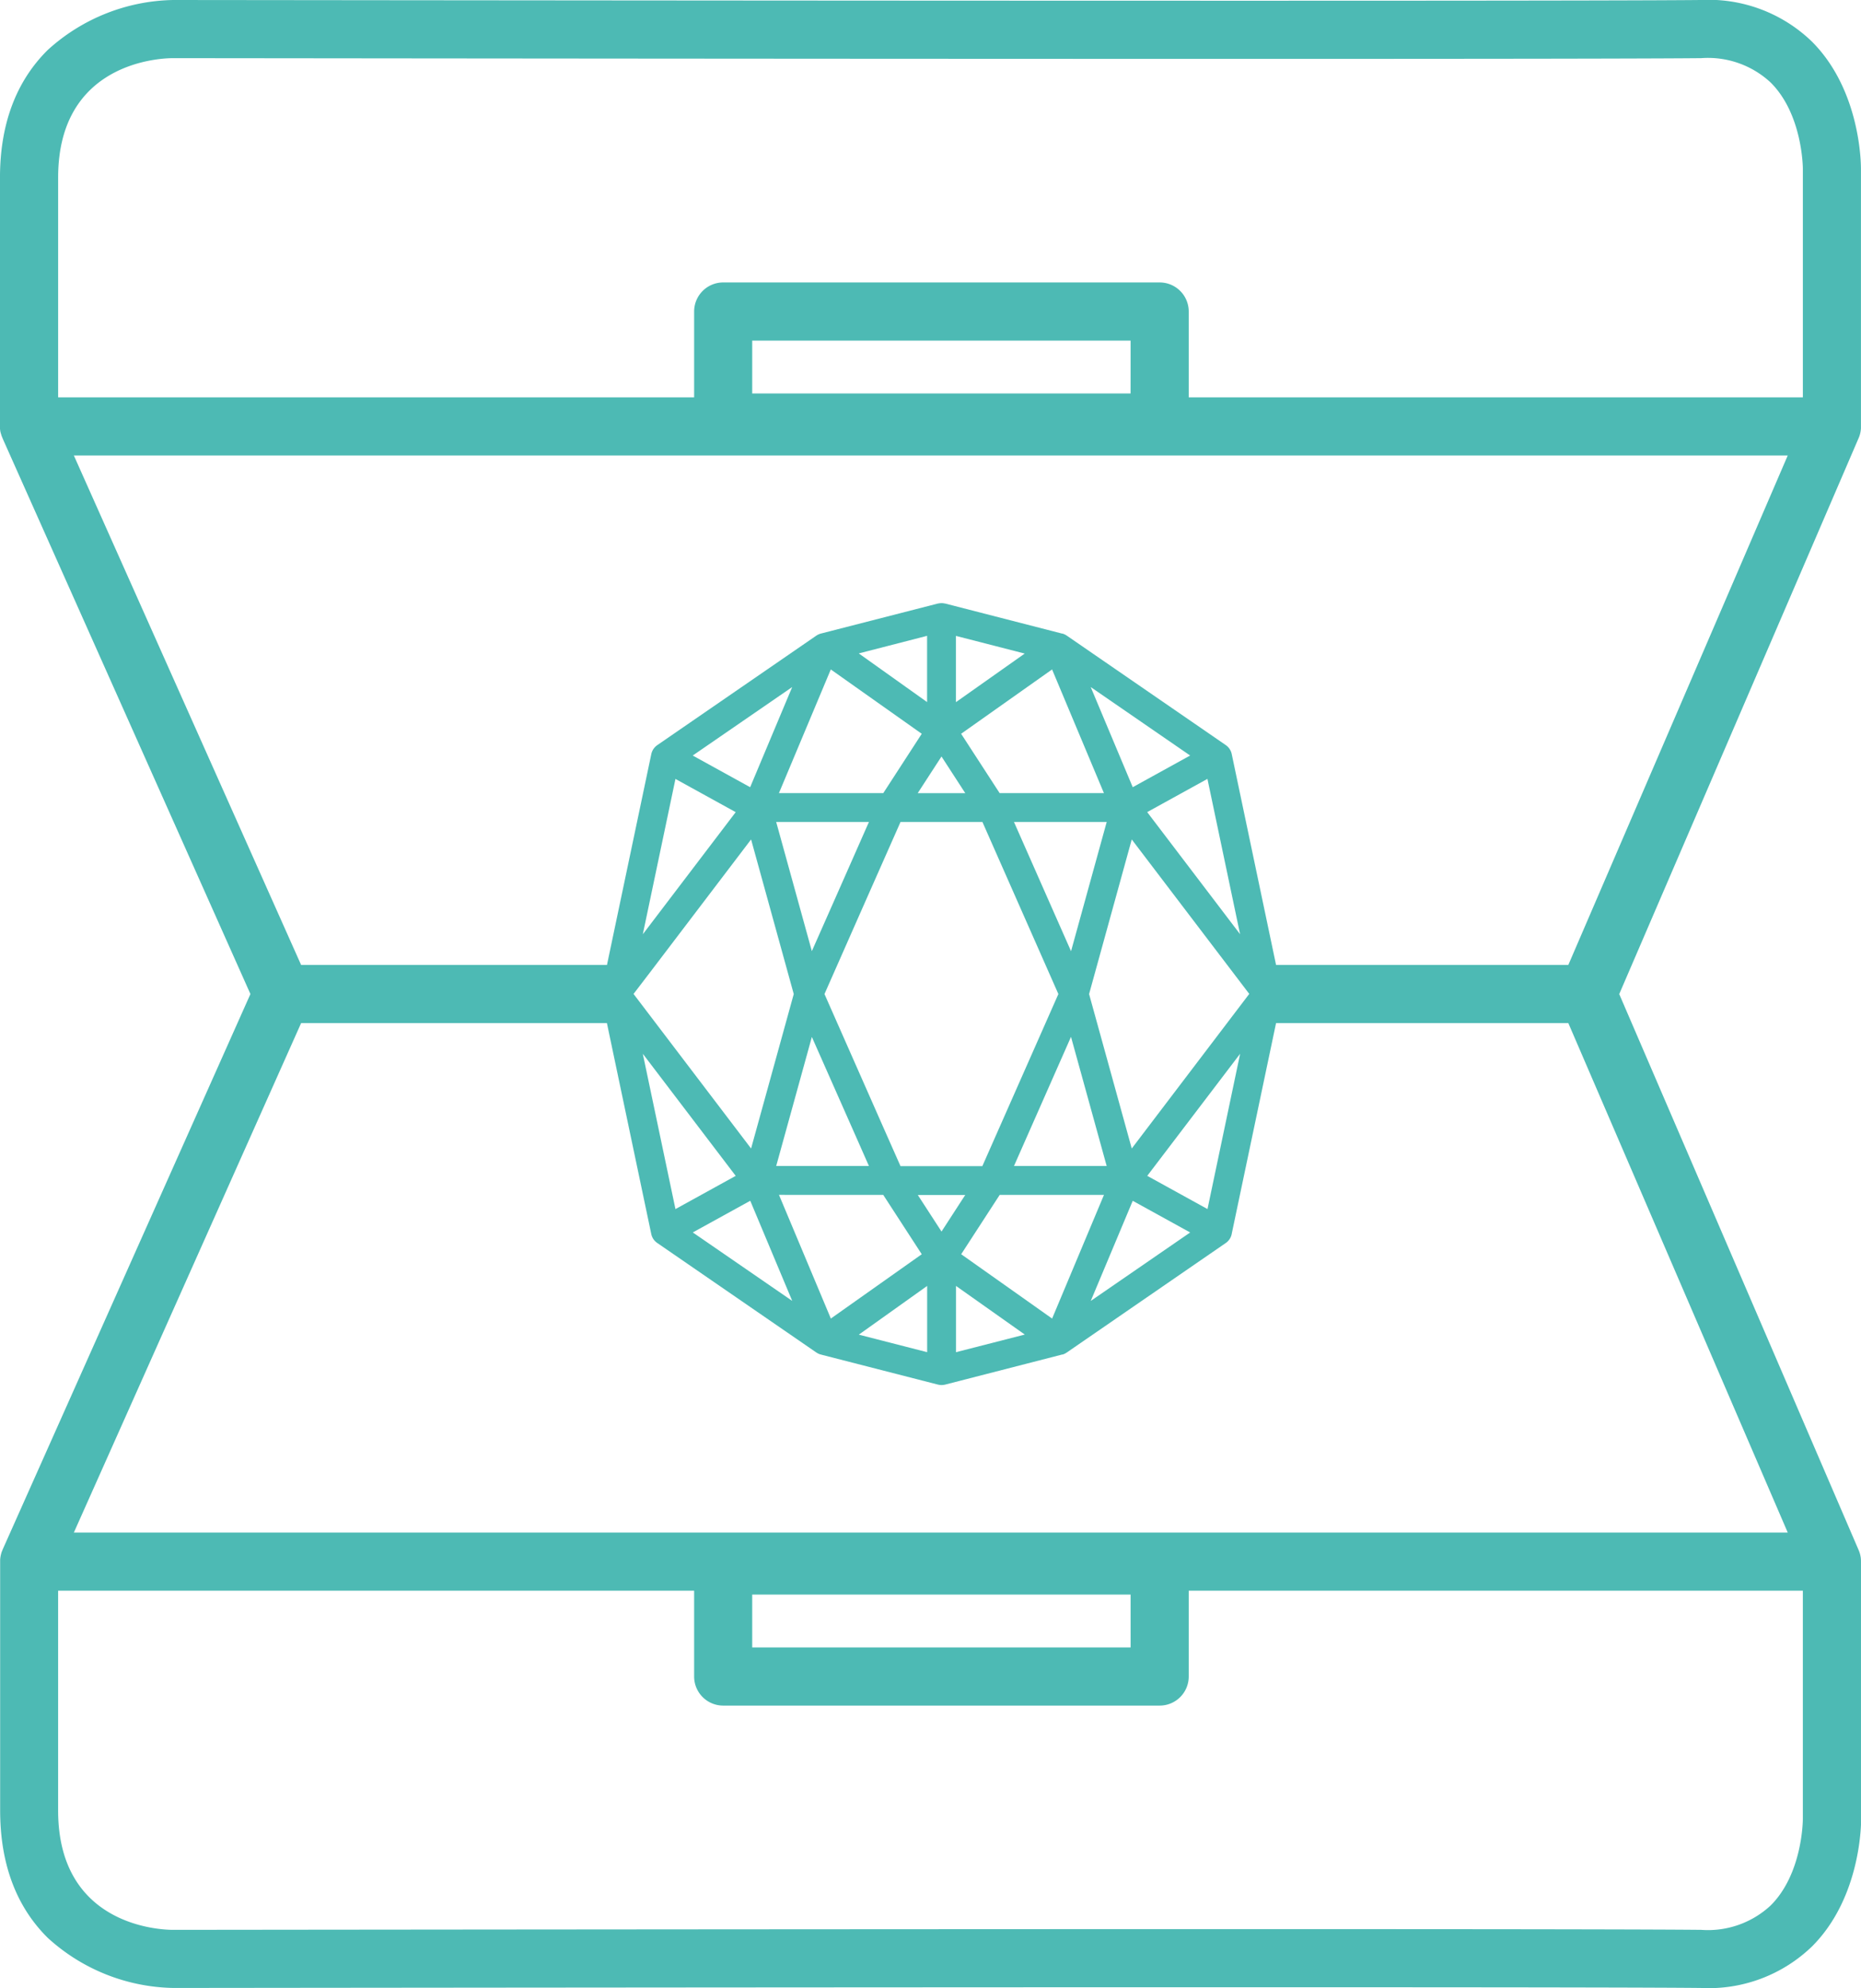 <?xml version="1.0" encoding="UTF-8"?> <svg xmlns="http://www.w3.org/2000/svg" xmlns:xlink="http://www.w3.org/1999/xlink" id="Group_45" data-name="Group 45" width="146.114" height="156.054" viewBox="0 0 146.114 156.054"><defs><clipPath id="clip-path"><rect id="Rectangle_60" data-name="Rectangle 60" width="146.113" height="156.054" fill="#4dbab4"></rect></clipPath></defs><g id="Group_44" data-name="Group 44" clip-path="url(#clip-path)"><path id="Path_43" data-name="Path 43" d="M236.386,214.265c0-.03.006-.059.006-.089s0-.03,0-.046,0-.051-.006-.076c0,0,0-.008,0-.012s0-.025,0-.037-.006-.042-.01-.063,0-.015,0-.023l-3.911-18.6c0-.009,0-.018-.007-.026a1.105,1.105,0,0,0-.03-.109c0-.014-.011-.028-.017-.042-.011-.029-.023-.058-.036-.086s-.016-.03-.024-.044-.028-.051-.043-.075-.021-.03-.031-.044-.032-.045-.05-.066-.025-.028-.038-.042-.037-.04-.057-.058l-.043-.038c-.021-.018-.043-.035-.065-.051s-.015-.013-.024-.019l-12.494-8.6-.015-.008-.021-.013-.041-.026c-.02-.012-.042-.022-.063-.033l-.042-.02-.011-.005-.015-.007a1.207,1.207,0,0,0-.12-.042l-.015,0h-.006l-.012,0-9.182-2.36-.022,0-.072-.014-.058-.009-.066-.005-.063,0-.063,0-.066.005-.06.009-.067.013-.025,0-9.138,2.345c-.015,0-.03.011-.045.015l-.026.006-.01,0h0a1.158,1.158,0,0,0-.15.056l-.041.019a1.141,1.141,0,0,0-.124.071l-.015.009-12.494,8.6-.025.019c-.022.016-.043.033-.063.05l-.045.039c-.019.018-.038.037-.055.057s-.027.029-.039.044-.033.042-.048.064-.023.03-.033.046-.029.048-.042.073-.018.03-.025.046-.025.057-.036.087c-.005.013-.012.027-.016.04a1.1,1.1,0,0,0-.037.133h0l-3.911,18.6c0,.008,0,.016,0,.025s-.007.041-.01.061,0,.028,0,.042v0c0,.027-.006.054-.006.08s0,.029,0,.044c0,.03,0,.06.006.09s0,.035,0,.052,0,.019,0,.029,0,.033.006.05l3.912,18.6a1.13,1.13,0,0,0,.466.7l0,0,12.494,8.6.018.01a1.121,1.121,0,0,0,.113.066l.043.021a1.069,1.069,0,0,0,.11.043l.036.013.011,0,.034.007c.016,0,.031.012.047.016l9.139,2.345c.019,0,.038.007.058.011l.058.011a1.158,1.158,0,0,0,.16.013h.01a1.13,1.13,0,0,0,.161-.013l.056-.011c.02,0,.04-.006.06-.011l9.182-2.36.014,0,.015,0,.011,0,.037-.013c.025-.009.051-.016.075-.027l.015-.007.018-.009.043-.021.054-.029.04-.025.019-.012.017-.01L232,233.7a1.129,1.129,0,0,0,.476-.77l3.9-18.536c0-.016,0-.033.006-.049l.005-.031c0-.017,0-.034,0-.051m-20.4,23.688-4.763-3.368,3.024-4.659,8.187,0-4.072,9.709Zm-15-49.271,7.141,5.05-3.021,4.658-8.193,0Zm2.993,38.978H196.7l2.8-10.131,3.554,8.031Zm5.7,5.145-1.862-2.87h3.723Zm1.864-34.413h-3.733l1.867-2.877Zm6.755,8.9-2.931-6.639h7.281l-2.8,10.147Zm-21.6-6.639h7.282l-2.535,5.741-1.947,4.4-1.154-4.181Zm3.792,13.508,3.055-6.919,2.916-6.589h6.429l5.964,13.508-5.969,13.508H206.46l-1.374-3.1Zm21.94-15.772-8.189,0-3.023-4.658,7.141-5.049Zm-7.061,29.269,4.476-10.137,2.186,7.912.614,2.225Zm9.246-25.632,9.225,12.124-9.225,12.136-3.35-12.124Zm1.212-2.146,4.73-2.607,2.563,12.192Zm-31.1,2.146,3.35,12.136-3.35,12.124L185.5,214.151l1.3-1.7Zm10.375,27.9,3.025,4.66-7.138,5.048-4.072-9.709Zm19.59.466,4.51,2.485-7.806,5.374Zm0-32.467-3.3-7.861,7.807,5.375Zm-13.881-6.676v-5.2l5.4,1.387Zm-2.265-5.205v5.2l-5.364-3.82Zm-10.592,4.021-3.3,7.861-4.51-2.486Zm-9.165,7.212,4.73,2.607-1.21,1.591-6.083,7.995Zm4.544,30.912.186.245-4.73,2.607-2.564-12.192Zm1.329,2.2,2.253,5.373,1.043,2.487-7.807-5.375Zm13.889,6.685v5.2l-5.365-1.376Zm2.265,5.2v-5.2l5.4,3.817Zm19.746-11.234-4.73-2.607.185-.244,7.107-9.341Z" transform="translate(-135.758 -136.131)" fill="#4dbab4"></path><path id="Path_44" data-name="Path 44" d="M146.112,122.537c0-.03,0-.061,0-.091q-.005-.089-.017-.176c0-.027-.007-.055-.012-.082-.012-.069-.027-.136-.045-.2,0-.016-.008-.033-.013-.049a2.191,2.191,0,0,0-.092-.256h0l-18.8-43.652,18.8-43.652a2.19,2.19,0,0,0,.092-.256c.005-.017.009-.033.013-.05q.027-.1.045-.2c0-.027.009-.054.012-.082q.012-.087.017-.176c0-.031,0-.061,0-.092,0-.015,0-.03,0-.045V13.277c0-.249.026-6.132-3.848-10.01A11.683,11.683,0,0,0,133.526,0C121.342.129,14.672,0,13.615,0a15.006,15.006,0,0,0-9.873,3.93C1.26,6.39,0,9.756,0,13.936V33.472c0,.02,0,.04,0,.06s0,.062,0,.093c0,.061.011.121.019.18,0,.026.007.052.012.077A2.252,2.252,0,0,0,.1,34.12s0,.01,0,.014a2.195,2.195,0,0,0,.1.255s0,.008,0,.012L19.663,78.027.2,121.652l0,.012a2.182,2.182,0,0,0-.1.256s0,.01,0,.014a2.267,2.267,0,0,0-.056.237c0,.026-.008.052-.012.077-.009.059-.015.119-.019.18,0,.031,0,.062,0,.093s0,.04,0,.06v19.536c0,4.18,1.259,7.546,3.741,10a15.007,15.007,0,0,0,9.873,3.93c1.057,0,107.727-.128,119.91,0a11.685,11.685,0,0,0,8.74-3.267c3.874-3.878,3.851-9.761,3.848-10.01V122.582c0-.015,0-.03,0-.045M4.566,13.936c0-9.107,8.094-9.371,9.025-9.371,1.076,0,107.773.128,119.983,0a7.225,7.225,0,0,1,5.445,1.91c2.517,2.5,2.531,6.716,2.531,6.775V31.189H93.333V24.453a2.282,2.282,0,0,0-2.282-2.282H56.778A2.282,2.282,0,0,0,54.5,24.453v6.736H4.566Zm84.2,16.949H59.06V26.736H88.768ZM23.643,80.309h24.98V75.745H23.643L5.8,35.754H140.363l-17.227,39.99H99.459v4.565h23.677l17.227,39.99H5.8Zm65.126,49.009H59.06v-4.149H88.768ZM141.549,142.8c0,.06-.014,4.276-2.531,6.775a7.225,7.225,0,0,1-5.445,1.91c-12.21-.128-118.907,0-119.983,0-.931,0-9.025-.264-9.025-9.37V124.865H54.5V131.6a2.282,2.282,0,0,0,2.282,2.282H91.051a2.282,2.282,0,0,0,2.282-2.282v-6.736h48.216Z" transform="translate(-0.001 0)" fill="#4dbab4"></path></g></svg> 